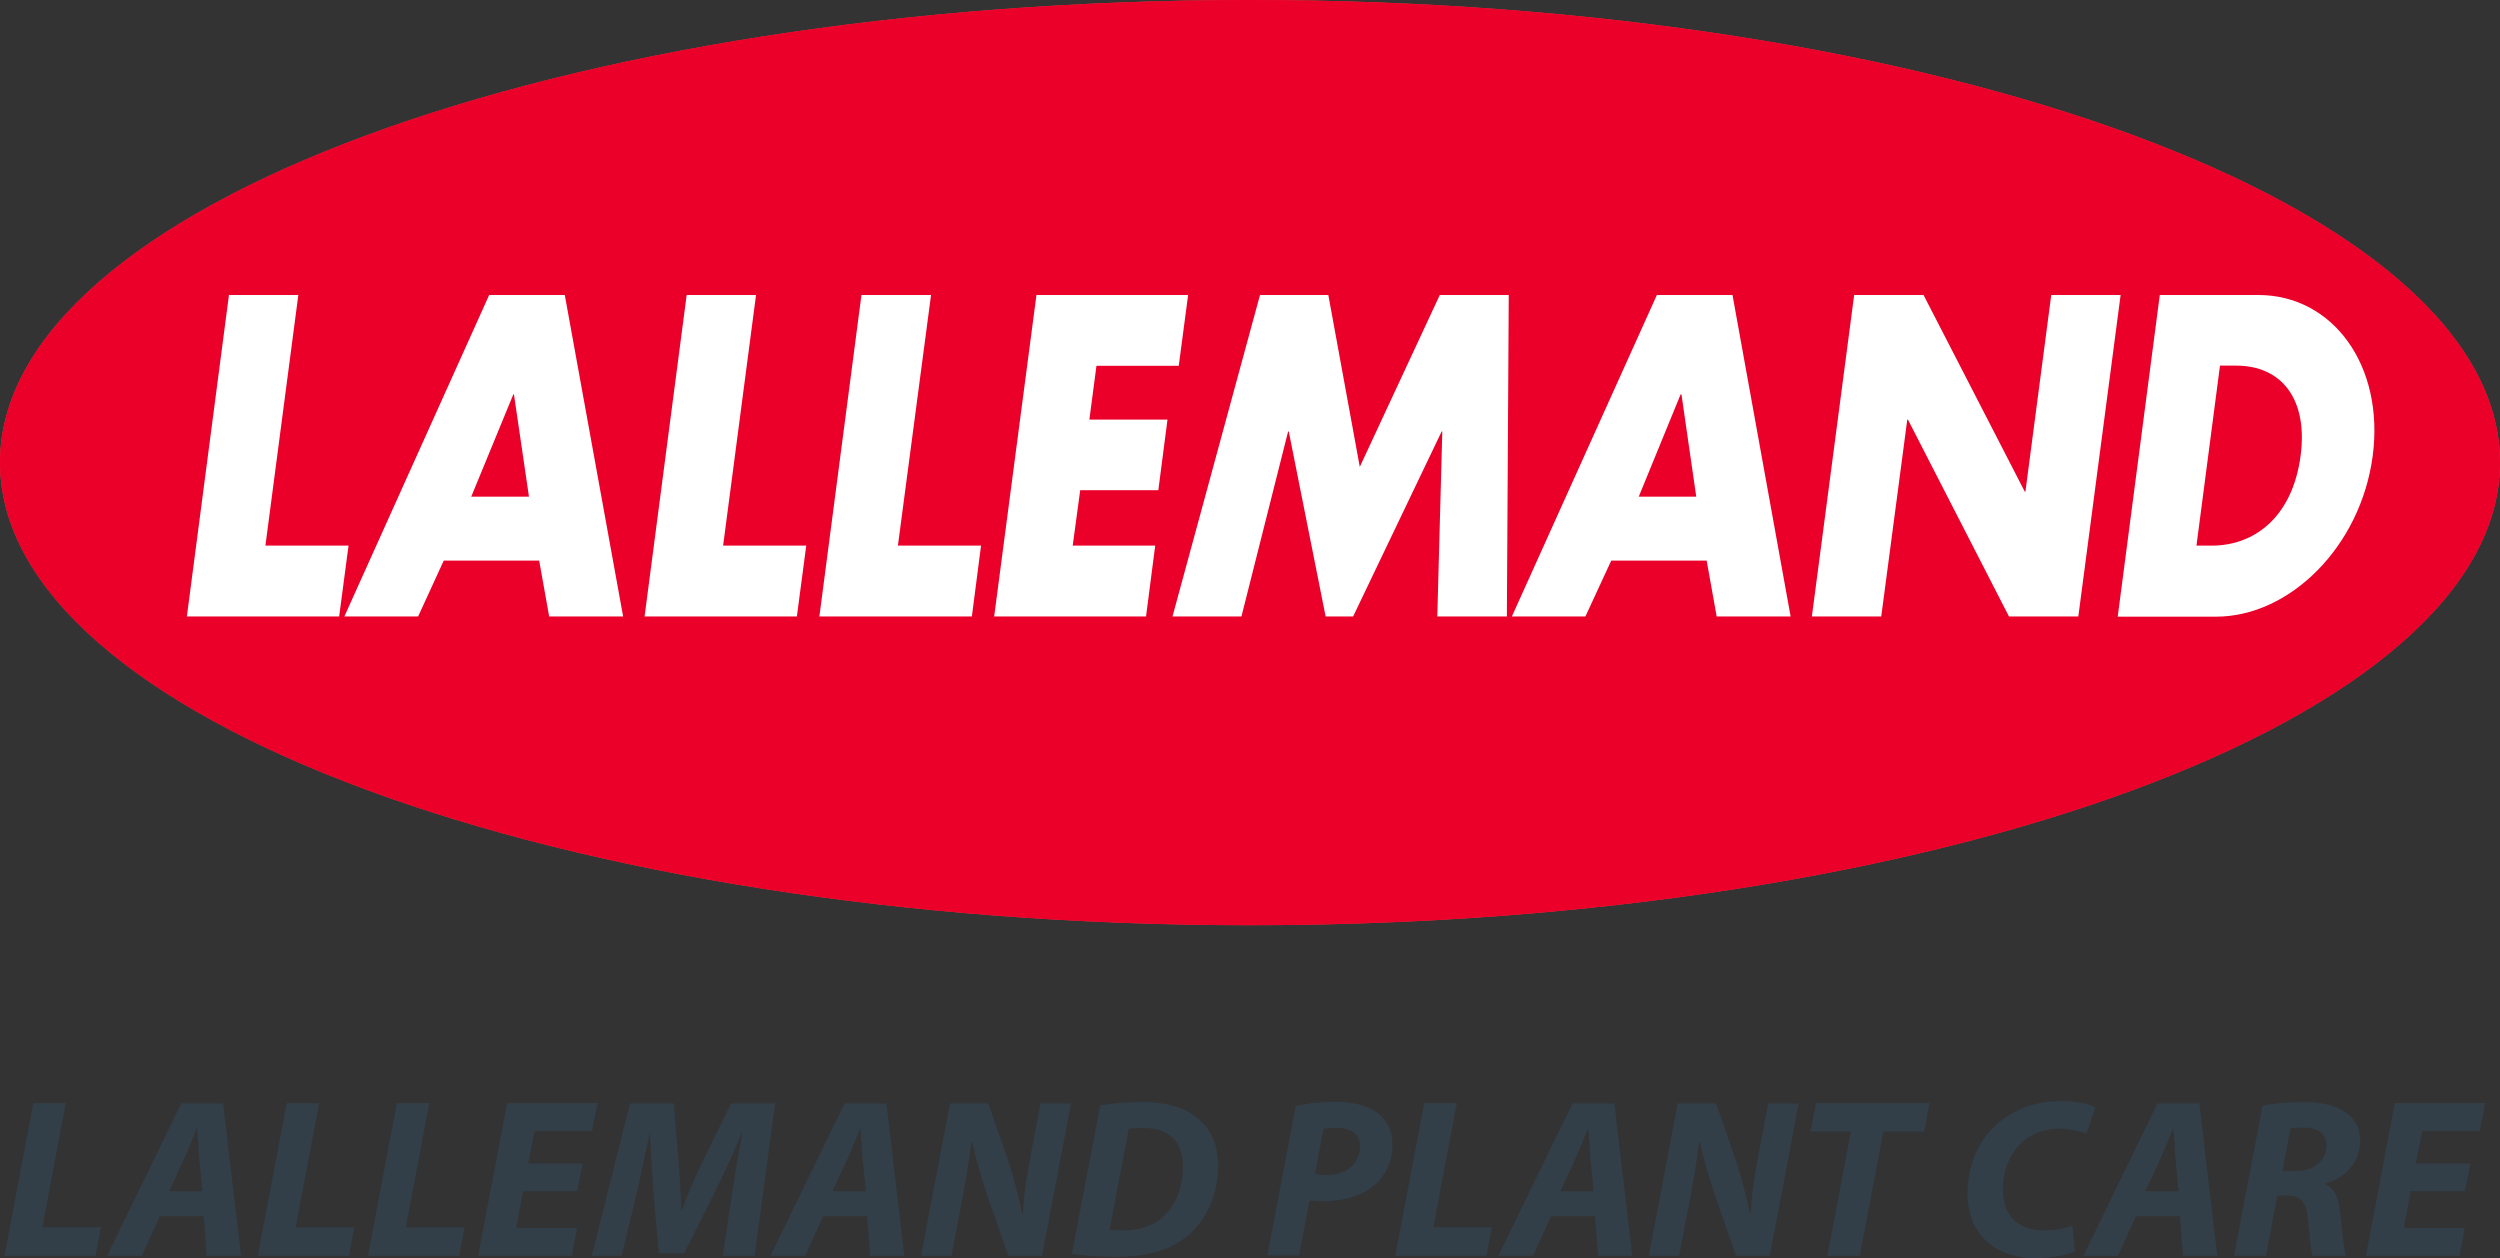 <?xml version="1.0" encoding="utf-8"?>
<!-- Generator: Adobe Illustrator 24.2.0, SVG Export Plug-In . SVG Version: 6.00 Build 0)  -->
<svg version="1.1" id="Layer_1" xmlns="http://www.w3.org/2000/svg" xmlns:xlink="http://www.w3.org/1999/xlink" x="0px" y="0px"
	 viewBox="0 0 120 60.39" style="enable-background:new 0 0 120 60.39;" xml:space="preserve">
<rect x="0" y="0" width="120" height="60.39" fill="#333333" stroke="none"/>
<style type="text/css">
	.st0{fill:#EF3E43;}
	.st1{fill:#EA0029;}
	.st2{fill:#FFFFFF;}
	.st3{fill:#323E48;}
</style>
<g>
	<path class="st0" d="M120,22.2C120,9.94,93.14,0,60,0C26.86,0,0,9.94,0,22.2c0,12.26,26.86,22.21,60,22.21
		C93.14,44.41,120,34.47,120,22.2"/>
	<path class="st1" d="M120,22.2C120,9.94,93.14,0,60,0C26.86,0,0,9.94,0,22.2c0,12.26,26.86,22.21,60,22.21
		C93.14,44.41,120,34.47,120,22.2"/>
	<polygon class="st2" points="12.74,26.19 16.73,26.19 16.28,29.59 8.97,29.59 10.99,14.16 14.32,14.16 	"/>
	<path class="st2" d="M24.67,18.93h-0.03l-2.02,4.91h2.77L24.67,18.93z M21.3,26.91l-1.23,2.68h-3.54l6.95-15.43h3.63l2.8,15.43
		h-3.55l-0.48-2.68H21.3z"/>
	<polygon class="st2" points="34.71,26.19 38.7,26.19 38.25,29.59 30.94,29.59 32.96,14.16 36.29,14.16 	"/>
	<polygon class="st2" points="43.1,26.19 47.09,26.19 46.65,29.59 39.33,29.59 41.35,14.16 44.69,14.16 	"/>
	<polygon class="st2" points="52.63,17.56 52.29,20.14 56.04,20.14 55.6,23.53 51.85,23.53 51.49,26.19 55.45,26.19 55.01,29.59 
		47.72,29.59 49.75,14.16 57.03,14.16 56.58,17.56 	"/>
	<polygon class="st2" points="60.48,14.16 63.76,14.16 65.27,22.41 69.11,14.16 72.42,14.16 72.33,29.59 68.99,29.59 69.23,20.71 
		69.2,20.71 64.95,29.59 63.63,29.59 61.86,20.71 61.83,20.71 59.59,29.59 56.28,29.59 	"/>
	<path class="st2" d="M80.71,18.93h-0.04l-2.01,4.91h2.76L80.71,18.93z M77.34,26.91l-1.24,2.68h-3.53l6.96-15.43h3.63l2.79,15.43
		H82.4l-0.48-2.68H77.34z"/>
	<polygon class="st2" points="89,14.16 92.33,14.16 97.19,23.6 97.22,23.6 98.46,14.16 101.79,14.16 99.76,29.59 96.43,29.59 
		91.58,20.14 91.55,20.14 90.3,29.59 86.97,29.59 	"/>
	<path class="st2" d="M105.43,26.19h0.74c1.99,0,3.86-1.31,4.26-4.32c0.36-2.76-0.95-4.32-3.09-4.32h-0.78L105.43,26.19z
		 M103.67,14.16h4.73c3.57,0,6.06,3.38,5.49,7.72c-0.57,4.34-3.97,7.72-7.52,7.72h-4.72L103.67,14.16z"/>
	<g>
		<polygon class="st3" points="1.6,52.95 0.21,60.28 4.59,60.28 4.85,58.91 2.03,58.91 3.16,52.95 		"/>
		<path class="st3" d="M9.71,57.18L9.56,55.6c-0.02-0.4-0.07-0.99-0.1-1.43H9.44c-0.18,0.45-0.39,1.01-0.59,1.43l-0.73,1.58H9.71z
			 M7.67,58.38l-0.86,1.9H5.14l3.56-7.32h2.01l0.86,7.32H9.92l-0.14-1.9H7.67z"/>
		<polygon class="st3" points="13.76,52.95 12.37,60.28 16.75,60.28 17.01,58.91 14.19,58.91 15.32,52.95 		"/>
		<polygon class="st3" points="19.05,52.95 17.66,60.28 22.04,60.28 22.3,58.91 19.48,58.91 20.61,52.95 		"/>
		<polygon class="st3" points="24.34,52.95 22.95,60.28 27.45,60.28 27.7,58.94 24.78,58.94 25.11,57.17 27.71,57.17 27.97,55.85 
			25.35,55.85 25.66,54.29 28.42,54.29 28.68,52.95 		"/>
		<path class="st3" d="M34.69,60.28l0.45-3.02c0.12-0.79,0.28-1.8,0.49-2.86h-0.03c-0.4,0.94-0.86,1.96-1.26,2.76l-1.5,3h-1.22
			l-0.26-2.97c-0.06-0.8-0.12-1.81-0.16-2.79h-0.02c-0.21,0.97-0.42,2.06-0.61,2.86l-0.73,3.02H28.4l1.84-7.32h2.1l0.23,2.78
			c0.04,0.68,0.12,1.52,0.13,2.34h0.04c0.28-0.81,0.67-1.67,0.99-2.34l1.36-2.78h2.12l-0.99,7.32H34.69z"/>
		<path class="st3" d="M41.56,57.18L41.4,55.6c-0.02-0.4-0.07-0.99-0.1-1.43h-0.02c-0.18,0.45-0.39,1.01-0.59,1.43l-0.73,1.58H41.56
			z M39.51,58.38l-0.86,1.9h-1.67l3.56-7.32h2.01l0.86,7.32h-1.65l-0.14-1.9H39.51z"/>
		<path class="st3" d="M44.21,60.28l1.39-7.32h1.84l0.97,2.79c0.29,0.93,0.49,1.7,0.66,2.5h0.03c0.03-0.75,0.14-1.55,0.34-2.63
			l0.5-2.66h1.47l-1.39,7.32h-1.62l-1.02-2.92c-0.33-0.99-0.52-1.66-0.72-2.55h-0.03c-0.08,0.72-0.25,1.76-0.47,2.91l-0.49,2.56
			H44.21z"/>
		<path class="st3" d="M53.26,59.03c0.19,0.02,0.41,0.03,0.68,0.03c0.85,0,1.6-0.29,2.08-0.85c0.5-0.56,0.76-1.34,0.76-2.22
			c0-1.16-0.64-1.85-1.94-1.85c-0.27,0-0.5,0.02-0.66,0.05L53.26,59.03z M52.81,53.06c0.63-0.11,1.32-0.16,2.03-0.16
			c1.14,0,2.04,0.26,2.66,0.79c0.6,0.49,0.97,1.21,0.97,2.29c0,1.42-0.6,2.64-1.5,3.37c-0.85,0.68-1.92,0.98-3.51,0.98
			c-0.88,0-1.64-0.08-2.01-0.14L52.81,53.06z"/>
		<path class="st3" d="M63.12,56.35c0.16,0.03,0.34,0.05,0.61,0.05c0.93,0,1.55-0.6,1.55-1.34c0-0.7-0.51-0.92-1.11-0.92
			c-0.29,0-0.51,0.02-0.64,0.04L63.12,56.35z M62.2,53.08c0.48-0.12,1.21-0.19,1.91-0.19c0.66,0,1.41,0.11,1.94,0.48
			c0.5,0.34,0.79,0.86,0.79,1.56c0,0.91-0.42,1.62-0.99,2.05c-0.6,0.47-1.46,0.68-2.35,0.68c-0.26,0-0.48-0.03-0.64-0.04l-0.5,2.64
			h-1.53L62.2,53.08z"/>
		<polygon class="st3" points="68.36,52.95 66.97,60.28 71.35,60.28 71.61,58.91 68.8,58.91 69.93,52.95 		"/>
		<path class="st3" d="M76.49,57.18l-0.15-1.58c-0.02-0.4-0.07-0.99-0.1-1.43h-0.02c-0.18,0.45-0.39,1.01-0.59,1.43l-0.73,1.58
			H76.49z M74.45,58.38l-0.86,1.9h-1.67l3.56-7.32h2.01l0.86,7.32H76.7l-0.14-1.9H74.45z"/>
		<path class="st3" d="M79.14,60.28l1.39-7.32h1.84l0.97,2.79c0.29,0.93,0.49,1.7,0.66,2.5h0.03c0.03-0.75,0.14-1.55,0.34-2.63
			l0.5-2.66h1.47l-1.39,7.32h-1.62l-1.02-2.92c-0.33-0.99-0.52-1.66-0.72-2.55h-0.03c-0.08,0.72-0.25,1.76-0.47,2.91l-0.49,2.56
			H79.14z"/>
		<polygon class="st3" points="87.17,52.95 86.9,54.32 88.84,54.32 87.71,60.28 89.27,60.28 90.4,54.32 92.36,54.32 92.62,52.95 		
			"/>
		<path class="st3" d="M99.6,60.07c-0.39,0.17-1.04,0.32-1.92,0.32c-1.95,0-3.24-1.18-3.24-3.11c0-1.64,0.74-2.92,1.85-3.66
			c0.76-0.52,1.65-0.77,2.68-0.77c0.79,0,1.39,0.18,1.61,0.3l-0.43,1.27c-0.21-0.1-0.7-0.24-1.33-0.24c-0.63,0-1.23,0.2-1.67,0.57
			c-0.61,0.51-1.01,1.34-1.01,2.36c0,1.16,0.66,1.95,1.95,1.95c0.52,0,1.03-0.09,1.39-0.24L99.6,60.07z"/>
		<path class="st3" d="M104.57,57.18l-0.15-1.58c-0.02-0.4-0.07-0.99-0.1-1.43h-0.02c-0.18,0.45-0.39,1.01-0.59,1.43l-0.73,1.58
			H104.57z M102.53,58.38l-0.86,1.9H100l3.56-7.32h2.01l0.86,7.32h-1.65l-0.14-1.9H102.53z"/>
		<path class="st3" d="M109.56,56.21h0.64c0.85,0,1.47-0.51,1.47-1.23c0-0.6-0.49-0.86-1.12-0.86c-0.29,0-0.48,0.02-0.61,0.05
			L109.56,56.21z M108.6,53.08c0.49-0.12,1.23-0.18,1.96-0.18c0.7,0,1.41,0.1,1.92,0.42c0.48,0.28,0.81,0.75,0.81,1.42
			c0,1.09-0.72,1.77-1.66,2.08v0.03c0.43,0.2,0.63,0.67,0.7,1.34c0.1,0.83,0.15,1.78,0.28,2.09h-1.61c-0.07-0.2-0.14-0.83-0.21-1.73
			c-0.08-0.89-0.38-1.16-1-1.16h-0.48l-0.54,2.89h-1.54L108.6,53.08z"/>
		<polygon class="st3" points="114.95,52.95 113.56,60.28 118.06,60.28 118.31,58.94 115.39,58.94 115.72,57.17 118.32,57.17 
			118.58,55.85 115.96,55.85 116.27,54.29 119.03,54.29 119.29,52.95 		"/>
	</g>
</g>
</svg>
